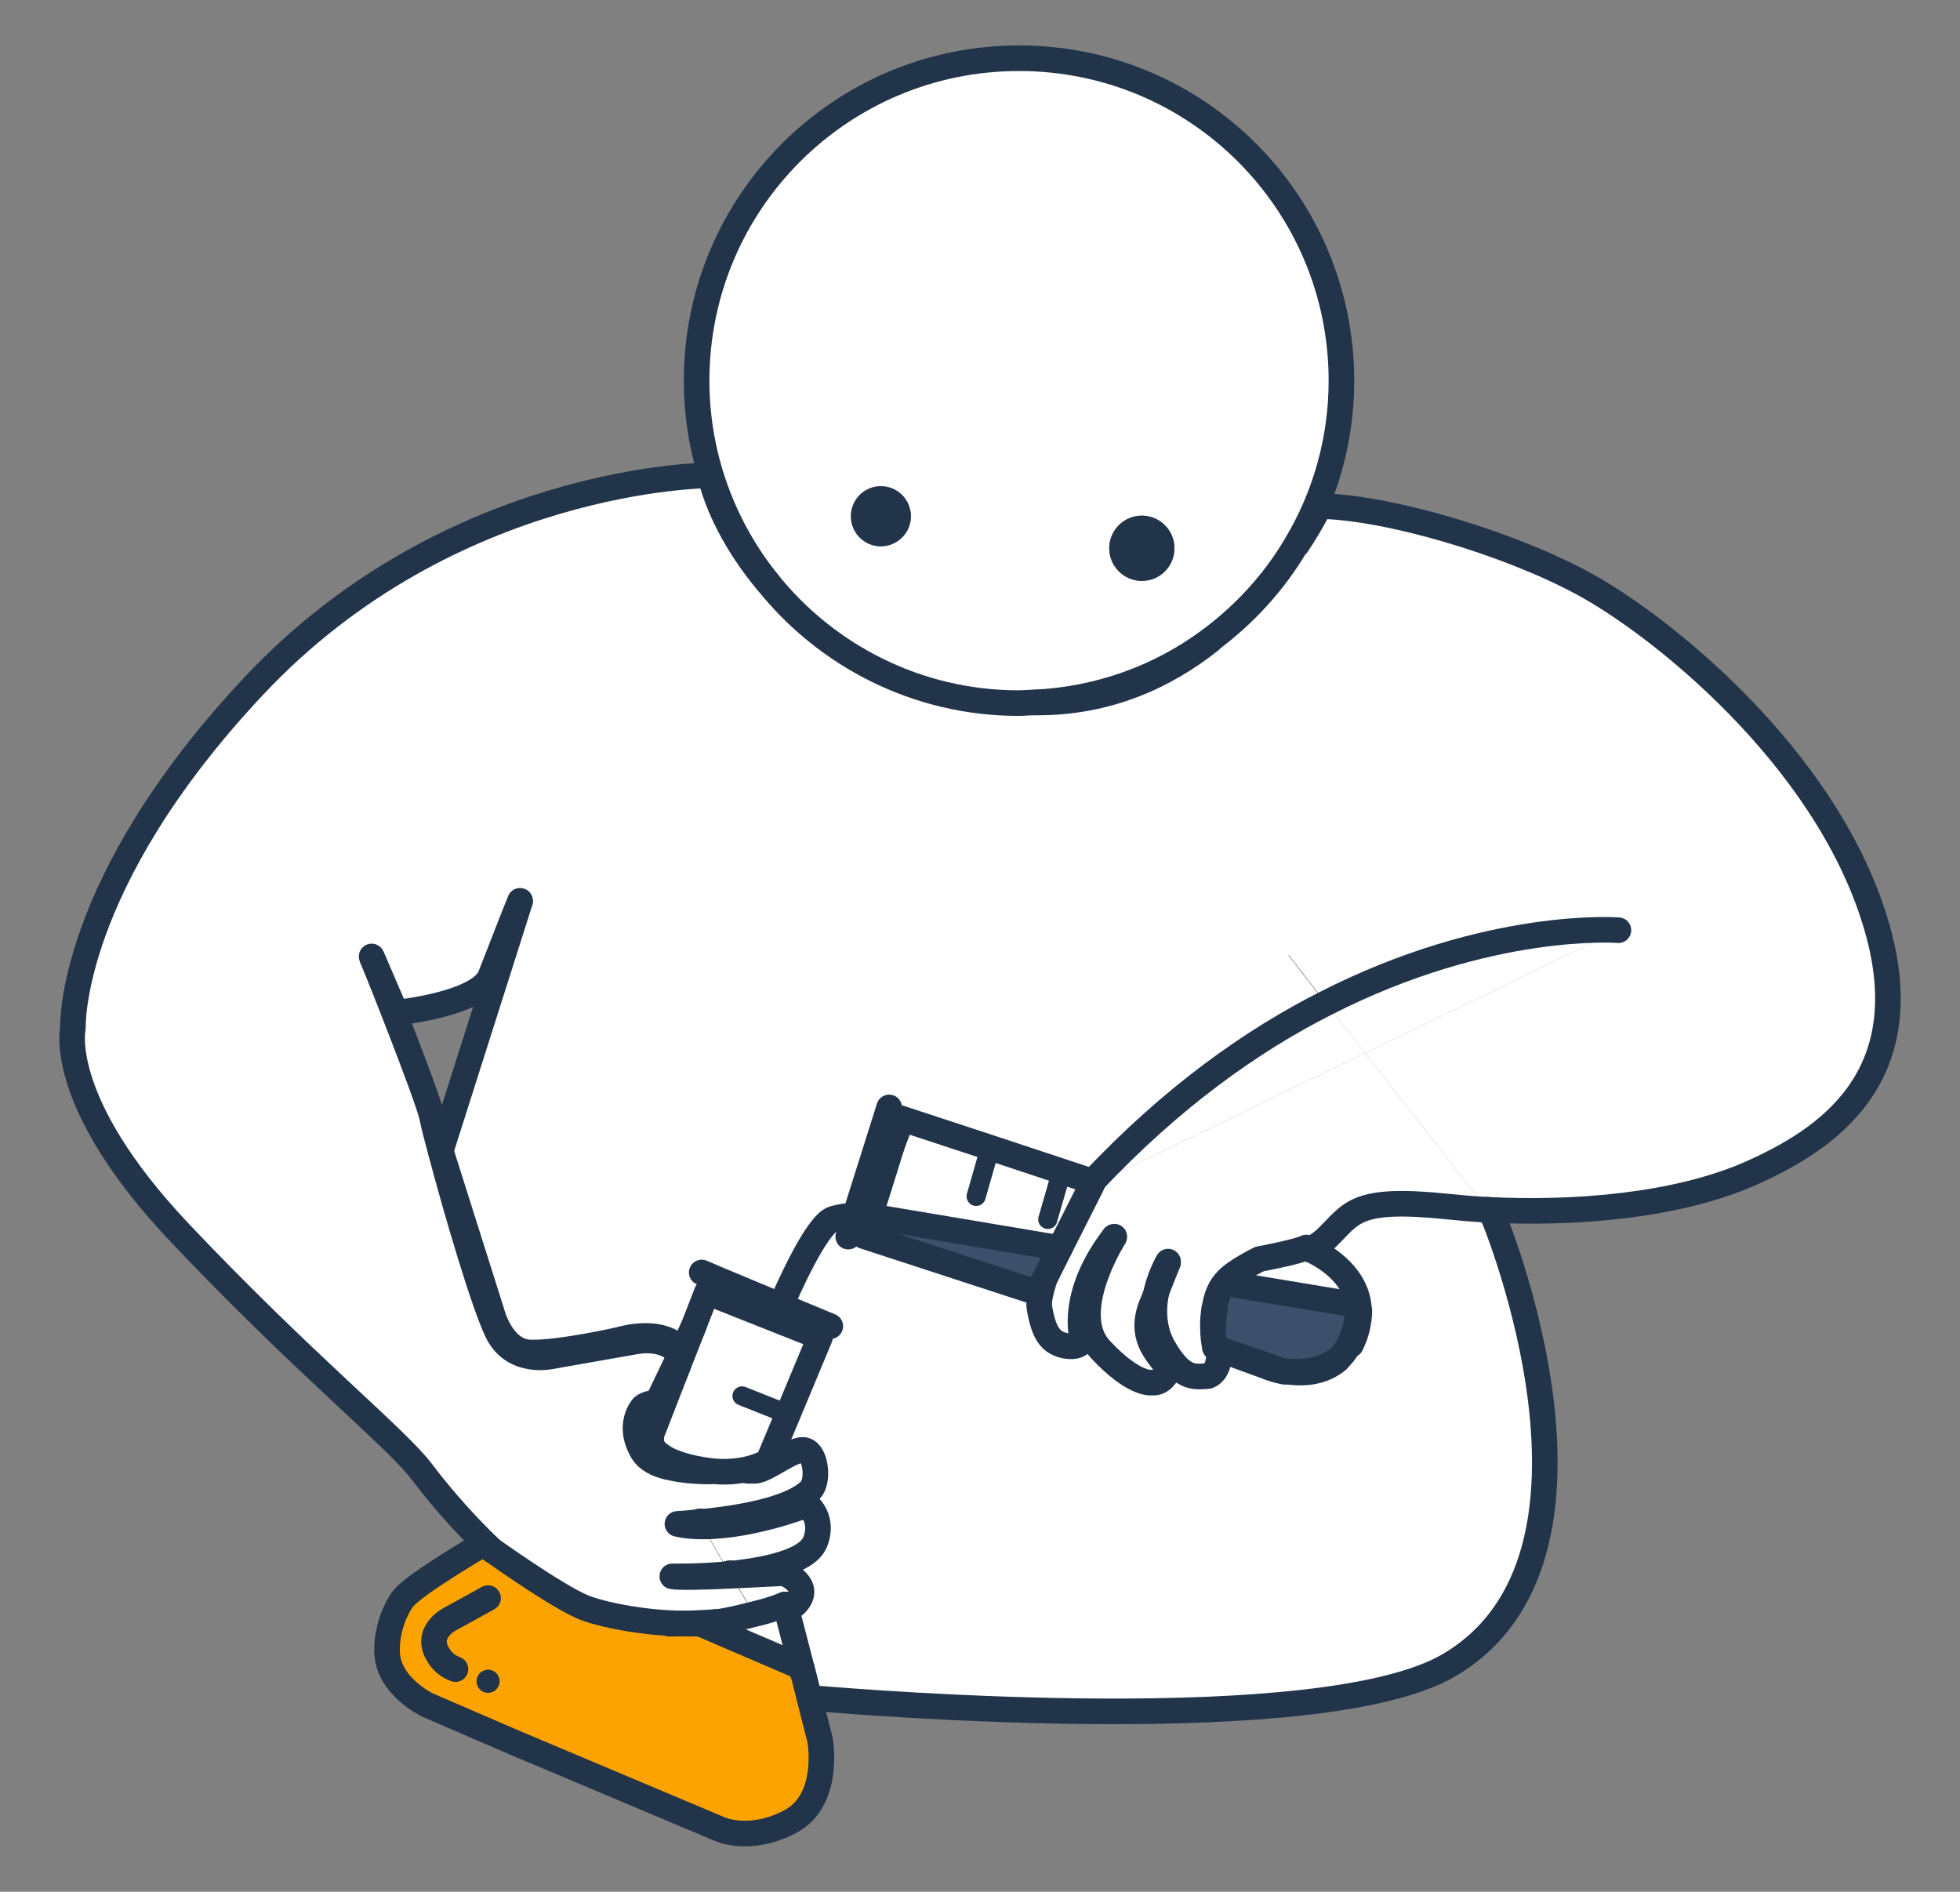 <?xml version="1.0" encoding="utf-8"?>
<!-- Generator: Adobe Illustrator 24.1.1, SVG Export Plug-In . SVG Version: 6.00 Build 0)  -->
<svg version="1.1" id="Camada_1" xmlns="http://www.w3.org/2000/svg" xmlns:xlink="http://www.w3.org/1999/xlink" x="0px" y="0px"
	 viewBox="0 0 306.4 295.7" style="enable-background:new 0 0 306.4 295.7;" xml:space="preserve">
<rect x="0" y="0" width="306.4" height="295.7" fill="#808080" stroke="none"/>
<style type="text/css">
	.st0{fill:#F5A015;}
	.st1{fill:#E85218;}
	.st2{fill:none;stroke:#FFFFFF;stroke-width:4;stroke-linecap:round;stroke-linejoin:round;stroke-miterlimit:10;}
	.st3{fill:#148796;}
	.st4{fill:none;stroke:#F3F0F0;stroke-width:6;stroke-linecap:round;stroke-linejoin:round;stroke-miterlimit:10;}
	.st5{fill:#11293B;}
	.st6{fill:#94BF55;}
	.st7{fill:#E06332;}
	.st8{fill:#7AD37D;}
	.st9{fill:#D8D568;}
	.st10{fill:#A86AAD;}
	.st11{fill:#629CBC;}
	.st12{fill:#2866AD;}
	.st13{fill:#677080;}
	.st14{fill:#AAB5C7;}
	.st15{fill:#F3F0F0;}
	.st16{fill:#5D89C4;}
	.st17{fill:#20334A;}
	.st18{fill:#FDA400;}
	.st19{fill:#3E4F6B;}
	.st20{fill:#22344A;}
	.st21{fill:#2A66AE;}
	.st22{fill:#FFFFFF;}
	.st23{fill:#FDA300;}
	.st24{fill:none;stroke:#22344A;stroke-width:4;stroke-linecap:round;stroke-linejoin:round;stroke-miterlimit:10;}
	.st25{fill:none;stroke:#22344A;stroke-width:3;stroke-linecap:round;stroke-linejoin:round;stroke-miterlimit:10;}
	.st26{fill:none;stroke:#22344A;stroke-width:4;stroke-miterlimit:10;}
	.st27{fill:none;stroke:#1F344B;stroke-width:4;stroke-miterlimit:10;}
	.st28{fill:#D8D5D5;stroke:#1F344B;stroke-width:4;stroke-miterlimit:10;}
	.st29{fill:#FDA300;stroke:#1F344B;stroke-width:4;stroke-miterlimit:10;}
	.st30{fill:#629CBC;stroke:#1F344B;stroke-width:4;stroke-miterlimit:10;}
	.st31{fill:none;stroke:#E06332;stroke-width:2;stroke-linecap:round;stroke-linejoin:round;stroke-miterlimit:10;}
	.st32{fill:none;stroke:#FFFFFF;stroke-width:2;stroke-linecap:round;stroke-linejoin:round;stroke-miterlimit:10;}
	
		.st33{fill:none;stroke:#1F344B;stroke-width:2;stroke-linecap:round;stroke-linejoin:round;stroke-miterlimit:10;stroke-dasharray:10,15;}
	.st34{fill:none;}
	.st35{fill:none;stroke:#1F344B;stroke-width:2;stroke-linecap:round;stroke-linejoin:round;}
	.st36{fill:none;stroke:#1F344B;stroke-width:2;stroke-linecap:round;stroke-linejoin:round;stroke-dasharray:10.085,15.127;}
	.st37{fill:none;stroke:#1F344B;stroke-width:2;stroke-linecap:round;stroke-linejoin:round;stroke-miterlimit:10;}
	.st38{fill:#FFFFFF;stroke:#FDA300;stroke-width:4;stroke-miterlimit:10;}
	.st39{fill:none;stroke:#FDA400;stroke-width:3;stroke-linecap:round;stroke-linejoin:round;stroke-miterlimit:10;}
	.st40{fill:none;stroke:#FFFFFF;stroke-width:3;stroke-linecap:round;stroke-linejoin:round;stroke-miterlimit:10;}
	
		.st41{fill:none;stroke:#11293B;stroke-width:3;stroke-linecap:round;stroke-linejoin:round;stroke-miterlimit:10;stroke-dasharray:10,15;}
	.st42{fill:none;stroke:#FDA400;stroke-width:2;stroke-linecap:round;stroke-linejoin:round;stroke-miterlimit:10;}
	.st43{fill:none;stroke:#11293B;stroke-width:3;stroke-linecap:round;stroke-linejoin:round;}
	.st44{fill:none;stroke:#11293B;stroke-width:3;stroke-linecap:round;stroke-linejoin:round;stroke-dasharray:10.085,15.127;}
	.st45{fill:none;stroke:#11293B;stroke-width:3;stroke-linecap:round;stroke-linejoin:round;stroke-miterlimit:10;}
</style>
<g>
	<g id="XMLID_3_">
		<g>
			<path class="st22" d="M111.8,199.8l-1,2.3l-0.3-0.1l-2.1,5.4l-1.8,3.8l-1.4-1.3c-3.2-2.1-8.3-0.5-8.3-0.5s-9.7,2.2-14.1,2
				c-4.4-0.2-5.9-6.2-5.9-6.2l-8-25.3L81.3,141l0-0.1c0,0,0,0,0,0.1c-0.1,0.3-0.8,2.1-4.6,11.6c-1.7,4.4-14.8,5.8-14.8,5.8l-3.7-8.6
				c0.9,2.3,8.4,21,9.3,24.6c0.4,1.5,0.8,3.4,1.4,5.6c2.5,9.4,6.7,23.7,8.8,28.1c2.6,5.4,8.5,3.9,8.5,3.9s7.8-1.5,13.1-2.3
				s7,2.1,7,2.1l-3.6,7.5c-1.4-0.1-2.2,0.6-2.2,0.6s-2.6,2.8,0,7.1c0.7,1.2,2.1,1.9,3.9,2.3l5,8.5c-2.2,0.2-3.7,0.3-3.7,0.3
				c1.3,0.3,2.6,0.4,4,0.4l4.3,7.4c-4.8,0.5-9.1,0.4-9.1,0.4c0.9,0.2,5.2,0.1,9.3-0.1l3.6,6.1c-1.6,0.4-3.5,0.9-5.5,1.2c0,0,0,0,0,0
				c-2.5,0.2-5.1,0.3-7.7,0.3c0,0,0,0,0,0c-5.7-0.4-11.4-1.6-13.7-2.6c-3.8-1.7-11-6.7-14-8.8c0,0,0,0,0,0c-5.1-4.8-9.2-9.9-11-12.3
				c-4-5.3-18.4-16.8-37.8-37.3s-16.7-32-16.7-32s-1-22.3,28.3-53.5C70.6,74.3,111,74.3,111,74.3c1.1,4.6,4,10.8,9,16.7
				c9.2,11.5,23.5,18.9,39.4,18.9c0.9,0,1.7,0,2.6-0.1c0,0,0,0,0,0c11.2,0.1,20.3-4.3,27.3-9.7c0,0,0,0,0,0c5.4-4,10-9.1,13.5-14.9
				c2.4-3.6,3.5-6,3.5-6c10.7,0.2,29.3,5.7,41,12c11.8,6.3,37.8,26.8,45.8,52.8c7.7,24.9-8.2,34.5-19.4,39.5
				c-11.5,5.1-27.6,6.4-41.1,5.7l-19.2-24.6l39.6-19.2c0,0-20.2-1.6-45.7,11.4l-5.8-7.5l-72,9L111.8,199.8z"/>
			<path class="st22" d="M253,145.4l-39.6,19.2l-6.1-7.8C232.8,143.8,253,145.4,253,145.4z"/>
			<path class="st22" d="M122.1,204.1c0.8-1.8,5.5-12.7,8.2-13.5c1.4-0.4,2.6-0.5,3.4-0.4c0.9,0.1,1.4,0.3,1.4,0.3l5.5-14.4
				l-4.5,14.2l-1,3.1l27.6,8.9l0.5-1.9l0.2-0.4c-0.6,1.9-1,3.6-0.8,4.6c0.7,3.9,1.7,5.5,4.3,5.9c2.5,0.3,2.4-1.2,2.4-1.2
				s-2.1-6.7,4.9-15.8c-0.6,1-7.2,11.9-2.1,17.4c5.4,5.8,8.1,5.2,8.1,5.2s1.3,0.3,2.3-1.4c1-1.8-5-4.1-2.4-10.7
				c0.4-0.9,0.7-1.7,0.9-2.4c-0.6,2.5-0.8,5.8,0.8,8.9c3,5.4,4.9,4.9,7.1,4.8c0,0,2.1-0.5,1.7-4.2l7.4,2.7c0.7,0.3,1.7,0.6,2.7,0.8
				c0,0,0,0,0,0c2.6,0.5,5.9,0.4,8.4-1.7c0,0,0,0,0.1,0c0.7-0.6,1.3-1.3,1.8-2.2c0-0.1,0.1-0.1,0.1-0.2c0.2-0.4,0.4-0.9,0.6-1.4
				c0.6-1.5,0.8-2.8,0.7-4c0-0.5,0-0.8,0-0.8l-0.1,0c-0.6-5.2-5.8-8-7.6-8.8c1-0.5,1.9-1.1,2.7-1.9c3.9-3.8,4.3-6.3,18.8-4.8
				c2,0.2,4.1,0.4,6.3,0.5l0.9,1.2c0,0,22,53-7,70c-19.9,11.6-90.4,5.9-99.9,5.1l-1.2-4.8l-2.3-8.9c0.5-0.3,0.9-0.5,1.3-0.8
				c3-3-1.7-4.9-1.7-4.9s-4,0.2-8.2,0.4l-0.2-0.3c5.6-0.6,11.9-1.9,13.2-4.9c0.8-1.9,0.7-4.2-1.2-5.9c0,0-8.6,3.4-16.3,3.4l-0.4-0.7
				c5.1-0.5,14-1.8,17.1-5c1.3-1.4,0.9-5.6-0.8-6.2s-6.1,3.2-7.9,3.2c-0.2,0-0.6,0-1.1,0c2.3-0.5,3.5-1.3,3.5-1.3l3.1-7.4l5-12
				l-17.4-6.9l0.9-1.9l10.2,4.1C122,204.3,122,204.3,122.1,204.1z"/>
			<path class="st22" d="M174.1,193.5c-7,9.1-4.9,15.8-4.9,15.8s0.1,1.5-2.4,1.2c-2.5-0.3-3.5-2-4.3-5.9c-0.2-1.1,0.1-2.7,0.8-4.6
				l2.5-4.9l4.9-9.8l42.7-20.7l19.2,24.6c-2.2-0.1-4.3-0.3-6.3-0.5c-14.5-1.5-14.9,0.9-18.8,4.8c-0.8,0.7-1.7,1.4-2.7,1.9
				c-0.4-0.2-0.6-0.3-0.6-0.3c-1.4,0.8-7.3,1.8-7.3,1.8s-3.7,1.8-5.1,3.3c-0.1,0.2-0.3,0.3-0.4,0.5c0,0,0,0,0,0
				c-0.1,0.1-1.1,1.2-1.5,3.6c0,0.1,0,0.3-0.1,0.4c-0.1,0.9-0.2,1.7-0.2,2.4c0,1.9,0.2,3,0.3,3.4c0,0,0,0.1,0,0.1c0,0.1,0,0.1,0,0.1
				l0.5,0.2c0.3,3.7-1.7,4.2-1.7,4.2c-2.1,0.2-4.1,0.6-7.1-4.8c-1.7-3.1-1.5-6.3-0.8-8.9c1.3-3.3,1.6-4,1.7-4.2
				c-0.2,0.3-1.1,1.9-1.7,4.2c-0.3,0.7-0.6,1.5-0.9,2.4c-2.6,6.6,3.4,8.9,2.4,10.7c-1,1.8-2.3,1.4-2.3,1.4s-2.7,0.6-8.1-5.2
				C166.9,205.3,173.5,194.5,174.1,193.5z"/>
			<path class="st22" d="M207.3,156.8l6.1,7.8l-42.7,20.7l0.3-0.5l-0.1,0C183.2,171.4,195.8,162.6,207.3,156.8z"/>
			<path class="st11" d="M212.5,204.1c0,0,0,0.3,0,0.8C212.5,204.6,212.4,204.3,212.5,204.1L212.5,204.1z"/>
			<path class="st22" d="M212.5,204.8c0,1.2-0.2,2.5-0.7,4c-0.2,0.5-0.4,1-0.6,1.4C212.2,208,212.4,205.9,212.5,204.8z"/>
			<path class="st19" d="M212.4,204.1c0,0.3,0.1,0.5,0.1,0.8c-0.1,1.1-0.3,3.2-1.4,5.4c-0.5,1-1.2,1.8-1.9,2.4c0,0,0,0-0.1,0
				c-3.1,2.4-7.9,1.8-8.4,1.7c0,0,0,0,0,0l-10.1-3.5c0,0,0,0,0-0.1c-0.3-3-1.9-6.3,1.3-10.1L212.4,204.1z"/>
			<path class="st22" d="M212.4,204.1l-20.5-3.4c0.8-0.9,1.9-1.9,3.3-2.8c0,0,5.4-0.4,9.6-2.6C206.6,196.1,211.8,198.9,212.4,204.1z
				"/>
			<path class="st11" d="M211.1,210.2c0,0.1-0.1,0.1-0.1,0.2c-0.5,0.9-1.1,1.6-1.8,2.2C209.9,212,210.5,211.2,211.1,210.2z"/>
			<path class="st22" d="M133.6,190.2c-0.8-0.1-2,0-3.4,0.4c-2.7,0.8-7.4,11.7-8.2,13.5l-10.3-4.3l17.6-41.6l72-9l5.8,7.5
				c-11.5,5.8-24.1,14.7-36.5,27.9l-16-5.3l-14-4.6l-0.4,1.2l-5.5,14.4C135,190.4,134.5,190.2,133.6,190.2z"/>
			<path class="st22" d="M204.2,195c0,0,0.2,0.1,0.6,0.3c-4.2,2.2-9.6,2.6-9.6,2.6c-1.4,1-2.5,1.9-3.3,2.8l-0.5-0.1
				c0.1-0.2,0.3-0.3,0.4-0.5c1.4-1.5,5.1-3.3,5.1-3.3S202.8,195.8,204.2,195z"/>
			<path class="st22" d="M209.1,212.6c-2.5,2.1-5.8,2.2-8.4,1.7C201.2,214.4,206,215,209.1,212.6z"/>
			<path class="st22" d="M209.8,59.4c0,9.4-2.6,18.2-7.1,25.7c-2.8,4.2-7.3,10-13.5,14.9c0,0,0,0,0,0c-7.7,5.7-17.1,9.2-27.3,9.7
				c0,0,0,0,0,0c-0.9,0-1.7,0-2.6-0.1c-19-1.3-31.7-9.8-39.3-18.8c-6.9-8.6-11.1-19.6-11.1-31.5c0-27.9,22.6-50.4,50.4-50.4
				C187.2,9,209.8,31.6,209.8,59.4z M183.6,85.7c0-2.8-2.3-5.1-5.1-5.1c-2.8,0-5.1,2.3-5.1,5.1s2.3,5.1,5.1,5.1
				C181.4,90.8,183.6,88.5,183.6,85.7z M142.4,80.7c0-2.6-2.1-4.7-4.7-4.7c-2.6,0-4.6,2.1-4.6,4.7s2.1,4.7,4.6,4.7
				C140.3,85.3,142.4,83.2,142.4,80.7z"/>
			<path class="st22" d="M190.6,210.9l10.1,3.5c-1-0.2-2-0.5-2.7-0.8L190.6,210.9C190.6,210.9,190.6,210.9,190.6,210.9z"/>
			<path class="st22" d="M202.7,85.2c-3.4,5.8-8.1,10.9-13.5,14.9C195.5,95.2,199.9,89.4,202.7,85.2z"/>
			<path class="st11" d="M191.4,200.6l0.5,0.1c-3.3,3.8-1.6,7.1-1.3,10.1c0,0,0,0,0,0.1l-0.5-0.2c0,0,0,0,0-0.1c0,0,0-0.1,0-0.1
				c-0.1-0.5-0.3-1.8-0.3-3.4c0-0.7,0.1-1.5,0.2-2.4c0-0.1,0-0.3,0.1-0.4C190.1,203,190.6,201.7,191.4,200.6
				C191.4,200.6,191.4,200.6,191.4,200.6z"/>
			<path class="st11" d="M189.9,204.3c0.4-2.5,1.4-3.5,1.5-3.6C190.6,201.7,190.1,203,189.9,204.3z"/>
			<path class="st22" d="M190.6,210.9C190.6,210.9,190.6,210.9,190.6,210.9l-0.5-0.2c0,0,0,0,0-0.1c0,0.1,0,0.1,0,0.1L190.6,210.9z"
				/>
			<path class="st22" d="M189.7,207.1c0-0.8,0-1.6,0.2-2.4C189.7,205.6,189.7,206.4,189.7,207.1z"/>
			<path class="st11" d="M189.7,207.1c0,1.6,0.3,2.9,0.3,3.4C189.9,210.1,189.7,209,189.7,207.1z"/>
			<circle class="st20" cx="178.5" cy="85.7" r="5.1"/>
			<path class="st22" d="M182.6,197.3c-0.1,0.2-0.3,0.9-1.7,4.2C181.5,199.2,182.4,197.5,182.6,197.3z"/>
			<path class="st22" d="M170.9,184.7l-0.3,0.5l-0.7,0.3c0.3-0.3,0.6-0.6,0.8-0.9L170.9,184.7z"/>
			<path class="st22" d="M165.7,184l-11.1-4l0.2-0.6l16,5.3c-0.3,0.3-0.6,0.6-0.8,0.9l0,0L165.7,184z"/>
			<path class="st22" d="M170.7,185.2l-4.9,9.8l-0.5-0.1c2.1-4.8,4.7-9.4,4.7-9.4l0,0L170.7,185.2z"/>
			<path class="st22" d="M165.7,184l4.3,1.6c0,0-2.6,4.6-4.7,9.4l-29.3-4.9l4.5-14.2l0.4-0.9l13.8,5L165.7,184z"/>
			<path class="st11" d="M165.7,195.1l-2.5,4.9c0.5-1.6,1.2-3.3,2-5L165.7,195.1z"/>
			<path class="st19" d="M136,190.1l29.3,4.9c-0.8,1.7-1.4,3.4-2,5l-0.2,0.4l-0.5,1.9l-27.6-8.9L136,190.1z"/>
			<path class="st22" d="M159.3,109.7c0.9,0.1,1.8,0.1,2.6,0.1c-0.9,0-1.7,0.1-2.6,0.1c-15.9,0-30.1-7.4-39.4-18.9
				C127.6,100,140.3,108.4,159.3,109.7z"/>
			<polygon class="st22" points="154.8,179.4 154.6,180 140.8,175 140.4,176 140.8,174.8 			"/>
			<circle class="st20" cx="137.7" cy="80.7" r="4.7"/>
			<path class="st23" d="M128.3,272.1c0,0,1.7,9.3-4.6,12.7c-6.4,3.4-11.1,1.2-11.1,1.2l-31.8-13.4l-13.9-6c0,0-6.3-3-6.3-8.5
				c0-3.9,1.6-6.9,2.5-8.1c1.8-2.3,12.6-8.6,12.6-8.6s0.5,0.4,1.3,1c0,0,0,0,0,0c6.1,5.8,13.7,11.3,20.6,11.4c2.2,0.1,4.6,0.1,7,0.1
				c0,0,0,0,0,0c1.7,0.1,3.5,0.1,5.1,0.1l12.1,5.2l3.6,6.2c0,0,0.4,0,1.1,0.1L128.3,272.1z M78.1,262.8c0-1-0.8-1.8-1.8-1.8
				c-1,0-1.8,0.8-1.8,1.8c0,1,0.8,1.8,1.8,1.8C77.3,264.6,78.1,263.8,78.1,262.8z"/>
			<path class="st22" d="M123.3,221.1l-3.1,7.4c0,0-1.2,0.8-3.5,1.3c-1.3,0.1-3.4,0.2-5.7,0.2c-1.5-0.2-3.3-0.5-5.2-1.2
				c-0.9-0.3-1.7-0.7-2.2-1.1l-1.7-3c0-0.6,0.2-1,0.2-1l4-10.3l4.6-10.8l0.3-0.6l17.4,6.9L123.3,221.1z"/>
			<path class="st22" d="M126.1,235.1c1.9,1.7,2,4,1.2,5.9c-1.3,3-7.6,4.3-13.2,4.9l-4.3-7.4C117.5,238.5,126.1,235.1,126.1,235.1z"
				/>
			<path class="st22" d="M125.6,226.6c1.8,0.6,2.1,4.8,0.8,6.2c-3,3.3-12,4.6-17.1,5l-5-8.5c2,0.5,4.3,0.7,6.5,0.7
				c2.3,0.3,4.3,0.1,5.7-0.2c0.5,0,0.9,0,1.1,0C119.5,229.7,123.9,225.9,125.6,226.6z"/>
			<path class="st11" d="M125.3,260.5l1.2,4.8c-0.7-0.1-1.1-0.1-1.1-0.1l-3.6-6.2L125.3,260.5z"/>
			<path class="st22" d="M123,251.6l2.3,8.9l-3.5-1.5l-3.6-6.1C120.2,252.6,121.8,252.2,123,251.6z"/>
			<path class="st22" d="M122.5,245.8c0,0,4.7,1.9,1.7,4.9c-0.3,0.3-0.7,0.6-1.3,0.8l-0.2-0.9v0c0,0,0,0-0.1,0c0,0,0,0,0,0
				c-0.5,0.2-2.2,0.9-4.8,1.5l-3.6-6.1C118.5,246.1,122.5,245.8,122.5,245.8z"/>
			<path class="st22" d="M122.8,250.7l0.2,0.9c-1.2,0.6-2.8,1-4.8,1.3l-0.3-0.5c3.2-0.9,4.4-1.4,4.8-1.6
				C122.7,250.8,122.7,250.8,122.8,250.7C122.7,250.8,122.8,250.7,122.8,250.7z"/>
			<path class="st11" d="M122.8,250.7L122.8,250.7C122.8,250.7,122.7,250.8,122.8,250.7C122.8,250.7,122.8,250.7,122.8,250.7z"/>
			<path class="st22" d="M111.8,199.8l10.3,4.3c-0.1,0.2-0.1,0.3-0.1,0.3l-10.2-4.1l-0.9,1.9l0,0L111.8,199.8z"/>
			<path class="st22" d="M118.2,252.9l3.6,6.1l-12.1-5.2c0,0,0.1,0,0.1,0c1.2-0.1,2.4-0.2,3.5-0.4
				C115.1,253.3,116.7,253.2,118.2,252.9z"/>
			<path class="st22" d="M122.7,250.8c-0.4,0.2-1.6,0.7-4.8,1.6l0,0C120.4,251.6,122.2,251,122.7,250.8z"/>
			<path class="st22" d="M117.9,252.4l0.3,0.5c-1.5,0.3-3.2,0.4-4.9,0.6c0.3-0.1,0.5-0.1,0.8-0.2C115.6,253,116.9,252.6,117.9,252.4
				z"/>
			<path class="st22" d="M117.9,252.3L117.9,252.3c-1,0.3-2.3,0.6-3.8,1c-0.3,0.1-0.5,0.1-0.8,0.2c-0.3,0-0.6,0.1-0.9,0.1
				C114.4,253.2,116.3,252.8,117.9,252.3z"/>
			<path class="st22" d="M116.6,229.8c-1.5,0.3-3.4,0.5-5.7,0.2C113.2,230,115.3,229.9,116.6,229.8z"/>
			<path class="st22" d="M112.4,253.6c0.3,0,0.6,0,0.9-0.1c-1.1,0.2-2.2,0.3-3.5,0.4C110.7,253.8,111.5,253.7,112.4,253.6
				C112.3,253.6,112.4,253.5,112.4,253.6z"/>
			<polygon class="st22" points="110.9,202.1 110.6,202.8 110.9,202.1 			"/>
			<polygon class="st22" points="110.9,202.1 110.6,202.8 108.4,207.4 110.5,202 			"/>
			<polygon class="st22" points="108.4,207.4 110.6,202.8 106,213.5 			"/>
			<path class="st22" d="M105.7,228.8c1.9,0.6,3.6,1,5.2,1.2c-2.2,0-4.5-0.2-6.5-0.7l-0.9-1.6C104.1,228.1,104.8,228.5,105.7,228.8z
				"/>
			<path class="st22" d="M101.5,224.3l4.6-10.7l-4,10.3c0,0-0.2,0.4-0.2,1L101.5,224.3z"/>
			<path class="st11" d="M104.6,253.8c-2.5,0-4.9,0-7-0.1c-6.9-0.1-14.5-5.6-20.6-11.4c3,2.1,10.2,7.1,14,8.8
				C93.1,252.2,98.9,253.5,104.6,253.8z"/>
			<path class="st22" d="M101.8,224.8l1.7,3C102,226.7,101.7,225.6,101.8,224.8z"/>
			<circle class="st20" cx="76.3" cy="262.8" r="1.8"/>
		</g>
		<g>
			<polyline class="st24" points="101.8,224.8 101.5,224.3 106,213.5 			"/>
			<line class="st24" x1="104.4" y1="229.3" x2="103.5" y2="227.8"/>
			<line class="st24" x1="109.8" y1="238.5" x2="109.4" y2="237.8"/>
			<line class="st24" x1="114.3" y1="246.2" x2="114.1" y2="245.9"/>
			<path class="st24" d="M232.6,189.1l0.9,1.2c0,0,22,53-7,70c-19.9,11.6-90.4,5.9-99.9,5.1"/>
			<path class="st24" d="M120,91c-5-5.9-7.9-12.1-9-16.7"/>
			<path class="st24" d="M189.2,100.1c-6.9,5.5-16,9.8-27.3,9.7"/>
			<path class="st24" d="M204.8,195.3c1-0.5,1.9-1.1,2.7-1.9c3.9-3.8,4.3-6.3,18.8-4.8c2,0.2,4.1,0.4,6.3,0.5
				c13.5,0.7,29.6-0.6,41.1-5.7c11.2-5,27.1-14.7,19.4-39.5c-8-26-34-46.5-45.8-52.8c-11.7-6.3-30.3-11.8-41-12c0,0-1.2,2.5-3.5,6"
				/>
			<path class="st24" d="M182.6,197.2C182.6,197.2,182.6,197.2,182.6,197.2c-0.2,0.3-1.1,2-1.7,4.2c-0.6,2.5-0.8,5.8,0.8,8.9
				c3,5.4,4.9,4.9,7.1,4.8c0,0,2.1-0.5,1.7-4.2"/>
			<path class="st24" d="M174.1,193.5c-0.6,1-7.2,11.9-2.1,17.4c5.4,5.8,8.1,5.2,8.1,5.2s1.3,0.3,2.3-1.4c1-1.8-5-4.1-2.4-10.7
				c0.4-0.9,0.7-1.7,0.9-2.4c1.3-3.3,1.6-4,1.7-4.2"/>
			<path class="st24" d="M163.3,199.9c-0.6,1.9-1,3.6-0.8,4.6c0.7,3.9,1.7,5.5,4.3,5.9c2.5,0.3,2.4-1.2,2.4-1.2s-2.1-6.7,4.9-15.8
				c0-0.1,0.1-0.1,0.1-0.1"/>
			<path class="st24" d="M110.9,202.1l0.9-1.9l10.2,4.1c0,0,0-0.1,0.1-0.3c0.8-1.8,5.5-12.7,8.2-13.5c1.4-0.4,2.6-0.5,3.4-0.4
				c0.9,0.1,1.4,0.3,1.4,0.3l5.5-14.4"/>
			<path class="st24" d="M81.3,140.9L81.3,140.9L81.3,140.9l-12.4,39l8,25.3c0,0,1.5,6,5.9,6.2c4.4,0.2,14.1-2,14.1-2
				s5.1-1.6,8.3,0.5l1.4,1.3l1.8-3.8"/>
			<path class="st24" d="M58.1,149.5C58.1,149.5,58.1,149.5,58.1,149.5l0.1,0.2l3.7,8.6c0,0,13.1-1.3,14.8-5.8
				c3.7-9.5,4.4-11.3,4.6-11.6c0,0,0-0.1,0-0.1"/>
			<path class="st24" d="M110.9,230c-2.2,0-4.5-0.2-6.5-0.7c-1.8-0.4-3.2-1.2-3.9-2.3c-2.6-4.3,0-7.1,0-7.1s0.8-0.7,2.2-0.6l3.6-7.5
				c0,0-1.8-3-7-2.1s-13.1,2.3-13.1,2.3s-6,1.4-8.5-3.9c-2.1-4.4-6.3-18.6-8.8-28.1c-0.6-2.2-1.1-4.1-1.4-5.6
				c-0.9-3.6-8.3-22.3-9.3-24.6"/>
			<path class="st24" d="M123,251.6c0.5-0.3,0.9-0.5,1.3-0.8c3-3-1.7-4.9-1.7-4.9s-4,0.2-8.2,0.4c-4.1,0.2-8.4,0.3-9.3,0.1
				c0,0,4.3,0.1,9.1-0.4c5.6-0.6,11.9-1.9,13.2-4.9c0.8-1.9,0.7-4.2-1.2-5.9c0,0-8.6,3.4-16.3,3.4c-1.4,0-2.8-0.1-4-0.4
				c0,0,1.5-0.1,3.7-0.3c5.1-0.5,14-1.8,17.1-5c1.3-1.4,0.9-5.6-0.8-6.2s-6.1,3.2-7.9,3.2c-0.2,0-0.6,0-1.1,0"/>
			<path class="st24" d="M104.6,253.8c2.6,0,5.2-0.1,7.7-0.3"/>
			<path class="st24" d="M111,74.3c0,0-40.4,0-71.3,32.9c-29.2,31.1-28.3,53.5-28.3,53.5s-2.7,11.5,16.7,32s33.8,32,37.8,37.3
				c1.8,2.4,5.9,7.5,11,12.3"/>
			<path class="st24" d="M253,145.4c0,0-20.2-1.6-45.7,11.4c-11.5,5.8-24.1,14.7-36.5,27.9"/>
			<path class="st24" d="M120,91c-6.9-8.6-11.1-19.6-11.1-31.5c0-27.9,22.6-50.4,50.4-50.4c27.9,0,50.4,22.6,50.4,50.4
				c0,9.4-2.6,18.2-7.1,25.7c-3.4,5.8-8.1,10.9-13.5,14.9c0,0,0,0,0,0c-7.7,5.7-17.1,9.2-27.3,9.7c0,0,0,0,0,0
				c-0.9,0-1.7,0.1-2.6,0.1C143.4,109.9,129.2,102.5,120,91z"/>
			<path class="st24" d="M101.8,224.8c0-0.6,0.2-1,0.2-1l4-10.3l2.4-6.1l2.1-5.4l0.3,0.1l0,0l17.4,6.9l-5,12l-3.1,7.4
				c0,0-1.2,0.8-3.5,1.3c-1.5,0.3-3.4,0.5-5.7,0.2c-1.5-0.2-3.3-0.5-5.2-1.2c-0.9-0.3-1.7-0.7-2.2-1.1
				C102,226.7,101.7,225.6,101.8,224.8z"/>
			<line class="st25" x1="116" y1="218.2" x2="123.3" y2="221.1"/>
			<path class="st26" d="M122.7,250.8C122.8,250.7,122.8,250.7,122.7,250.8"/>
			<path class="st26" d="M125.3,260.5l1.2,4.8l1.7,6.7c0,0,1.7,9.3-4.6,12.7c-6.4,3.4-11.1,1.2-11.1,1.2l-31.8-13.4l-13.9-6
				c0,0-6.3-3-6.3-8.5c0-3.9,1.6-6.9,2.5-8.1c1.8-2.3,12.6-8.6,12.6-8.6s0.5,0.4,1.3,1c0,0,0,0,0,0c3,2.1,10.2,7.1,14,8.8
				c2.2,1,7.9,2.3,13.7,2.6c0,0,0,0,0,0c1.7,0.1,3.5,0.1,5.1,0.1"/>
			<line class="st26" x1="122.8" y1="250.7" x2="122.8" y2="250.7"/>
			<path class="st24" d="M109.7,253.9l12.1,5.2l3.5,1.5l-2.3-8.9l-0.2-0.9c0,0,0,0-0.1,0c0,0,0,0,0,0c-0.5,0.2-2.2,0.9-4.8,1.5
				c-1.6,0.4-3.5,0.9-5.5,1.2c0,0,0,0,0,0c-0.8,0.1-1.7,0.2-2.5,0.3C109.8,253.9,109.8,253.9,109.7,253.9z"/>
			<path class="st24" d="M76.3,249.8l-6,3.3c0,0-4.1,2.1-1.7,5.7c0,0,0.7,1.4,2.6,2.1"/>
			<polyline class="st24" points="109.7,198.9 111.8,199.8 122.1,204.1 129.8,207.3 			"/>
			<polyline class="st24" points="136,190.1 140.4,176 140.8,174.8 154.8,179.4 170.8,184.7 170.9,184.7 170.7,185.2 165.7,195.1 
							"/>
			<path class="st24" d="M189.7,207.1c0-0.8,0-1.6,0.2-2.4"/>
			<path class="st24" d="M200.7,214.4c-1-0.2-2-0.5-2.7-0.8l-7.4-2.7l-0.5-0.2c0,0,0,0,0-0.1"/>
			<path class="st24" d="M209.1,212.6c-2.5,2.1-5.8,2.2-8.4,1.7"/>
			<path class="st24" d="M212.5,204.8c0,1.2-0.2,2.5-0.7,4c-0.2,0.5-0.4,1-0.6,1.4"/>
			<path class="st24" d="M191.4,200.6c0.1-0.2,0.3-0.3,0.4-0.5c1.4-1.5,5.1-3.3,5.1-3.3s5.9-1.1,7.3-1.8c0,0,0.2,0.1,0.6,0.3
				c1.8,0.8,7,3.6,7.6,8.8"/>
			<path class="st24" d="M191.4,200.6C191.4,200.6,191.4,200.6,191.4,200.6c-0.1,0.1-1.1,1.2-1.5,3.6c0,0.1,0,0.3-0.1,0.4
				c-0.1,0.9-0.2,1.7-0.2,2.4c0,1.9,0.2,3,0.3,3.4c0,0,0,0.1,0,0.1c0,0.1,0,0.1,0,0.1l0.5,0.2l10.1,3.5c0,0,0,0,0,0
				c0.5,0.1,5.3,0.7,8.4-1.7c0,0,0,0,0.1,0c0.7-0.6,1.3-1.3,1.8-2.2c0-0.1,0.1-0.1,0.1-0.2c1.1-2.2,1.3-4.3,1.4-5.4
				c0-0.5,0-0.8,0-0.8l-0.1,0l-20.5-3.4L191.4,200.6"/>
			<polyline class="st25" points="163.8,190.6 165.7,184 165.8,183.5 			"/>
			<polyline class="st25" points="152.6,187 154.6,180 154.8,179.4 			"/>
			<polygon class="st24" points="136,190.1 165.2,195 165.7,195.1 163.3,199.9 163.1,200.3 162.6,202.2 135,193.2 			"/>
			<polyline class="st24" points="139,173.1 133.6,190.2 132.6,193.3 			"/>
		</g>
	</g>
</g>
</svg>
